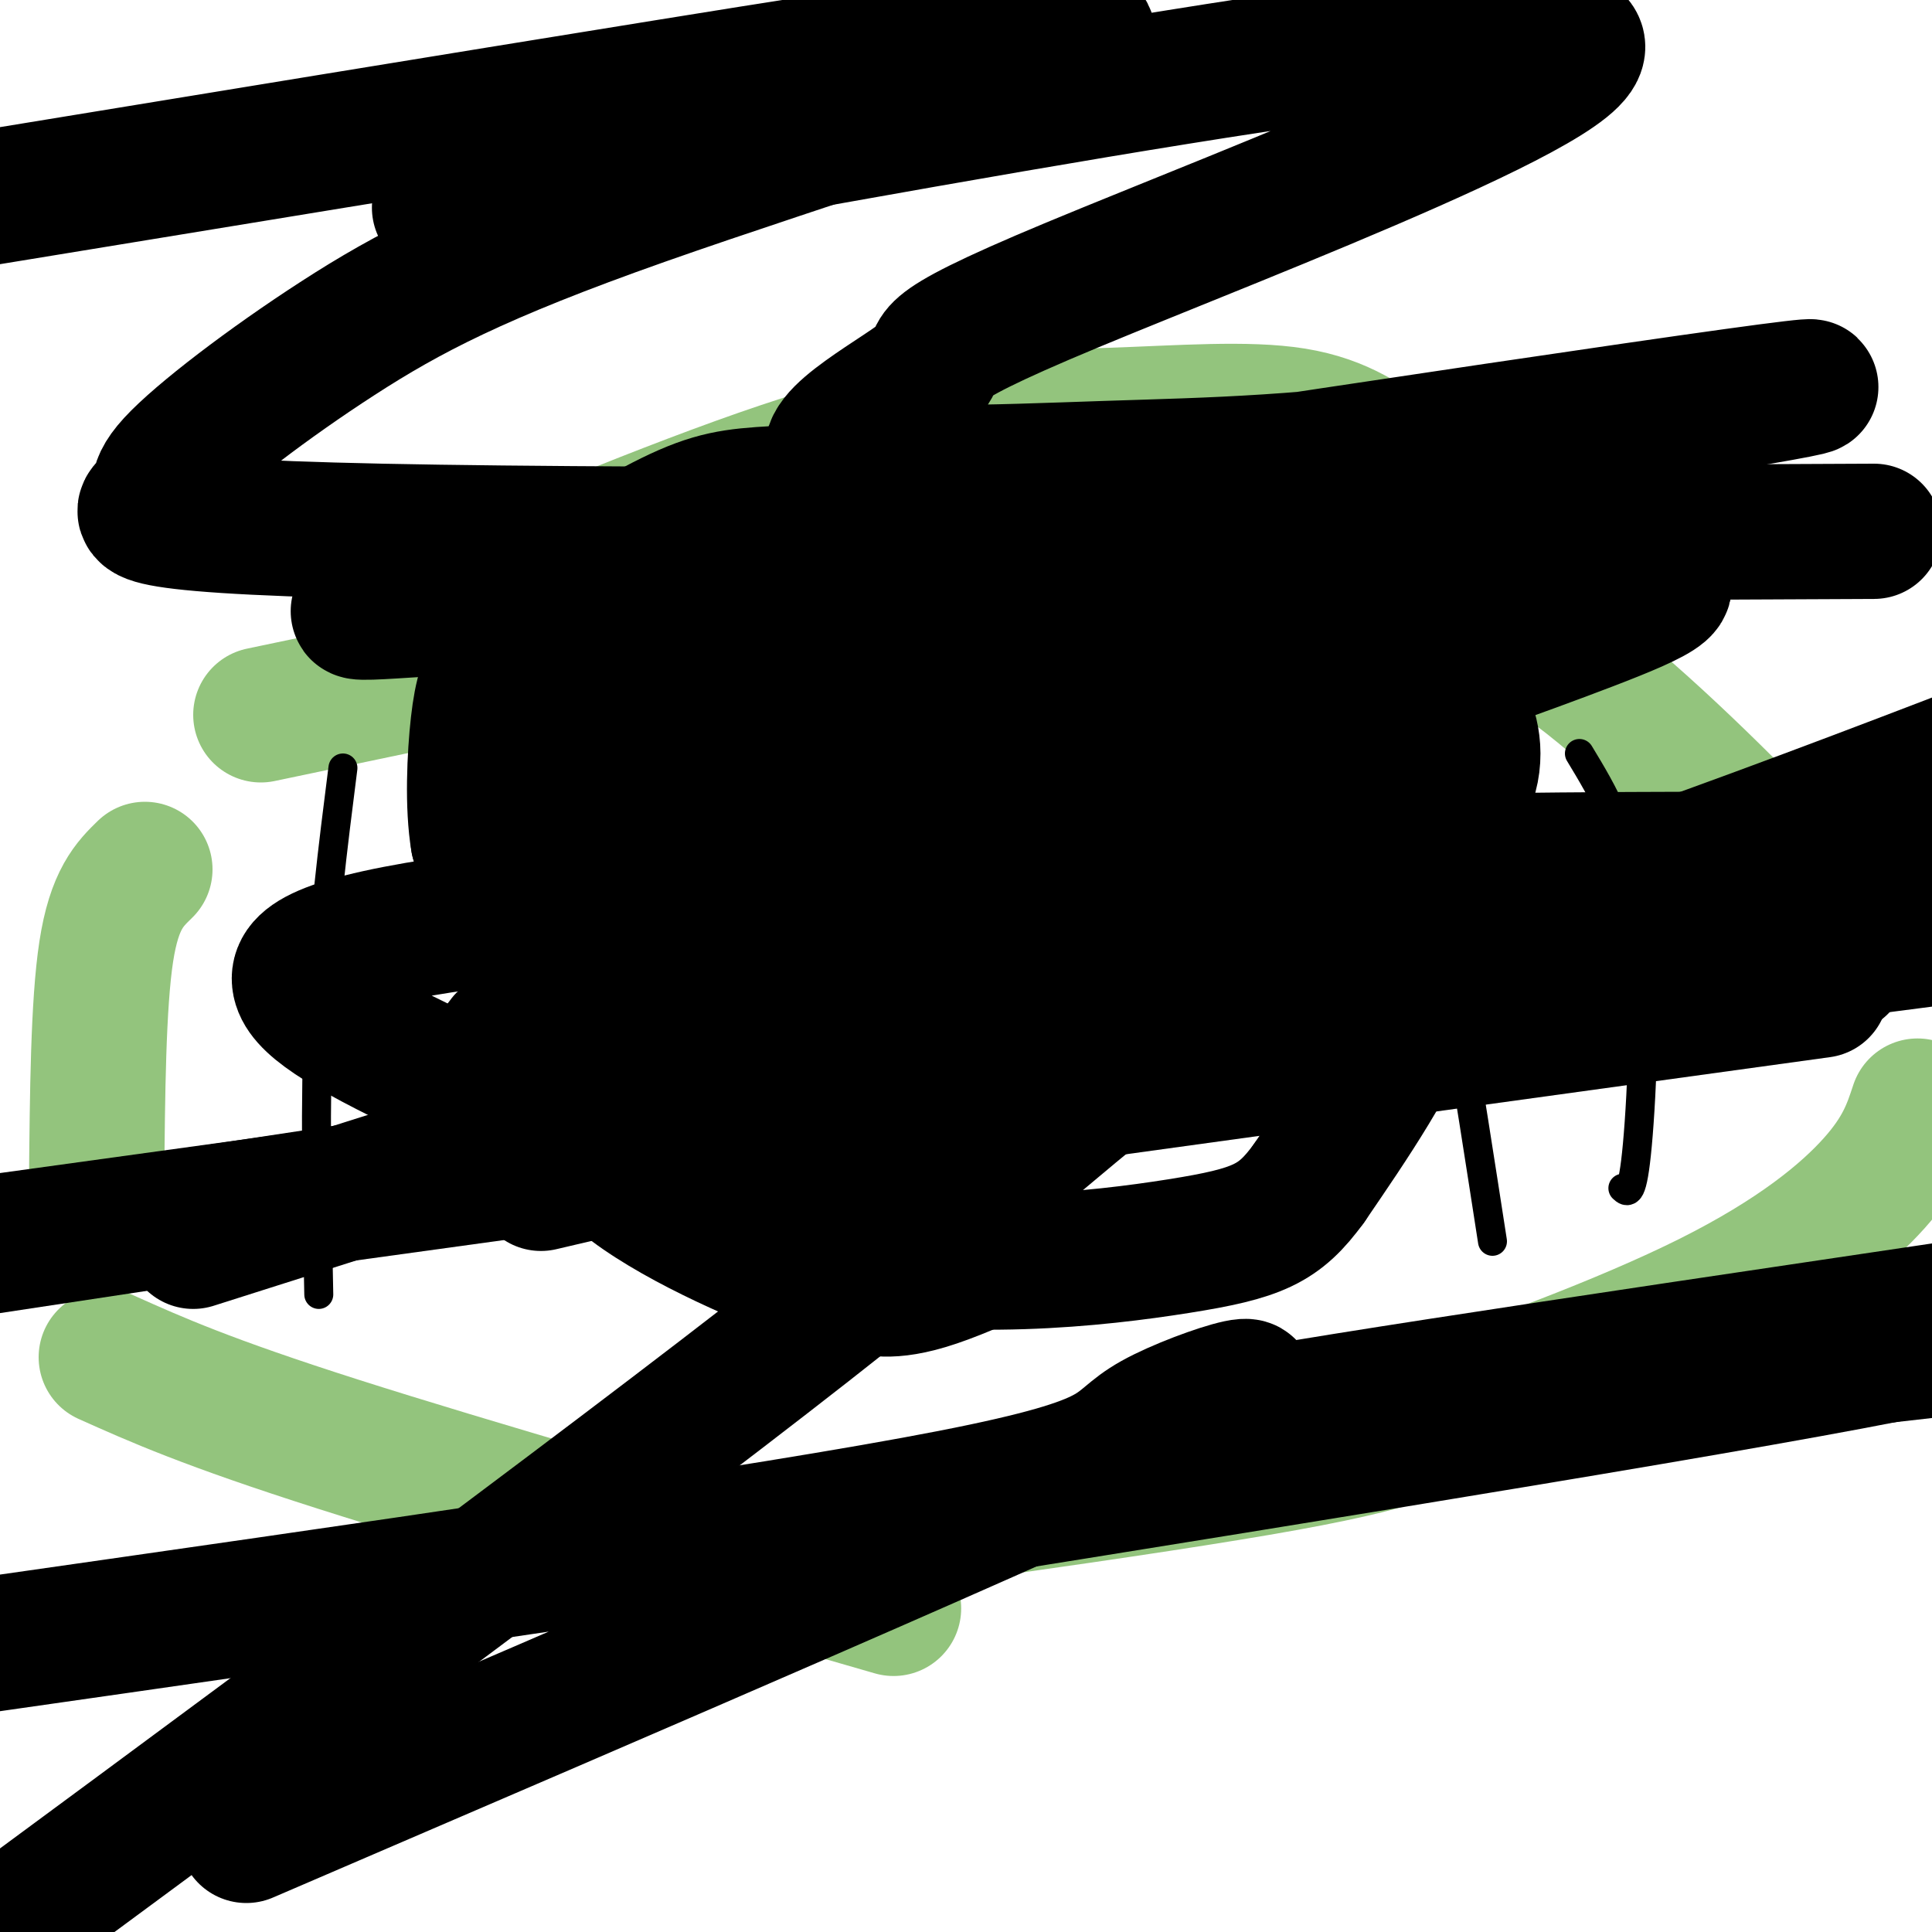 <svg viewBox='0 0 400 400' version='1.1' xmlns='http://www.w3.org/2000/svg' xmlns:xlink='http://www.w3.org/1999/xlink'><g fill='none' stroke='#93c47d' stroke-width='28' stroke-linecap='round' stroke-linejoin='round'><path d='M54,148c0.000,0.000 62.000,-13.000 62,-13'/><path d='M103,120c27.357,-11.214 54.714,-22.429 76,-28c21.286,-5.571 36.500,-5.500 51,-6c14.500,-0.500 28.286,-1.571 38,0c9.714,1.571 15.357,5.786 21,10'/><path d='M281,127c5.970,-0.446 11.940,-0.893 19,0c7.060,0.893 15.208,3.125 29,14c13.792,10.875 33.226,30.393 41,39c7.774,8.607 3.887,6.304 0,4'/><path d='M30,180c-3.167,3.083 -6.333,6.167 -8,17c-1.667,10.833 -1.833,29.417 -2,48'/><path d='M22,281c10.417,4.667 20.833,9.333 48,18c27.167,8.667 71.083,21.333 115,34'/><path d='M127,323c55.250,-7.417 110.500,-14.833 139,-20c28.500,-5.167 30.250,-8.083 32,-11'/><path d='M255,303c10.119,-2.131 20.238,-4.262 38,-10c17.762,-5.738 43.167,-15.083 61,-24c17.833,-8.917 28.095,-17.405 34,-24c5.905,-6.595 7.452,-11.298 9,-16'/></g>
<g fill='none' stroke='#000000' stroke-width='6' stroke-linecap='round' stroke-linejoin='round'><path d='M71,159c-2.083,16.417 -4.167,32.833 -5,51c-0.833,18.167 -0.417,38.083 0,58'/><path d='M113,151c-2.917,12.917 -5.833,25.833 -7,43c-1.167,17.167 -0.583,38.583 0,60'/><path d='M281,141c4.167,5.333 8.333,10.667 13,30c4.667,19.333 9.833,52.667 15,86'/><path d='M327,156c5.000,8.267 10.000,16.533 12,32c2.000,15.467 1.000,38.133 0,49c-1.000,10.867 -2.000,9.933 -3,9'/><path d='M108,146c0.917,5.917 1.833,11.833 5,18c3.167,6.167 8.583,12.583 14,19'/><path d='M127,183c4.857,5.976 10.000,11.417 17,17c7.000,5.583 15.857,11.310 23,14c7.143,2.690 12.571,2.345 18,2'/><path d='M185,216c7.333,1.289 16.667,3.511 25,1c8.333,-2.511 15.667,-9.756 23,-17'/><path d='M233,200c11.333,-14.000 28.167,-40.500 45,-67'/><path d='M278,133c7.500,-11.167 3.750,-5.583 0,0'/><path d='M108,221c0.911,10.289 1.822,20.578 12,30c10.178,9.422 29.622,17.978 40,22c10.378,4.022 11.689,3.511 13,3'/><path d='M173,276c4.911,1.400 10.689,3.400 22,0c11.311,-3.400 28.156,-12.200 45,-21'/><path d='M240,255c16.500,-9.000 35.250,-21.000 54,-33'/><path d='M294,222c9.000,-5.500 4.500,-2.750 0,0'/></g>
<g fill='none' stroke='#000000' stroke-width='28' stroke-linecap='round' stroke-linejoin='round'><path d='M132,147c3.417,-8.250 6.833,-16.500 18,-21c11.167,-4.500 30.083,-5.250 49,-6'/><path d='M199,120c12.292,-1.697 18.522,-2.939 23,-1c4.478,1.939 7.206,7.061 9,13c1.794,5.939 2.656,12.697 1,18c-1.656,5.303 -5.828,9.152 -10,13'/><path d='M222,163c-5.689,6.616 -14.911,16.657 -17,21c-2.089,4.343 2.956,2.989 -8,3c-10.956,0.011 -37.911,1.388 -51,0c-13.089,-1.388 -12.311,-5.539 -14,-10c-1.689,-4.461 -5.844,-9.230 -10,-14'/><path d='M122,163c-2.717,-5.485 -4.510,-12.199 -2,-18c2.510,-5.801 9.322,-10.689 17,-16c7.678,-5.311 16.221,-11.045 24,-15c7.779,-3.955 14.794,-6.130 25,-7c10.206,-0.870 23.603,-0.435 37,0'/><path d='M223,107c12.232,0.746 24.314,2.612 32,6c7.686,3.388 10.978,8.300 13,12c2.022,3.700 2.775,6.188 5,12c2.225,5.812 5.921,14.946 1,24c-4.921,9.054 -18.461,18.027 -32,27'/><path d='M242,188c-7.649,6.537 -10.772,9.381 -26,12c-15.228,2.619 -42.561,5.013 -55,5c-12.439,-0.013 -9.982,-2.432 -11,-7c-1.018,-4.568 -5.509,-11.284 -10,-18'/><path d='M140,180c-2.466,-7.829 -3.631,-18.400 -2,-26c1.631,-7.600 6.059,-12.227 9,-17c2.941,-4.773 4.397,-9.692 15,-12c10.603,-2.308 30.355,-2.006 42,0c11.645,2.006 15.184,5.716 17,9c1.816,3.284 1.908,6.142 2,9'/><path d='M223,143c0.159,6.615 -0.445,18.653 -1,24c-0.555,5.347 -1.061,4.002 -8,6c-6.939,1.998 -20.310,7.338 -30,10c-9.690,2.662 -15.699,2.646 -21,0c-5.301,-2.646 -9.896,-7.922 -12,-11c-2.104,-3.078 -1.719,-3.959 -3,-8c-1.281,-4.041 -4.230,-11.242 3,-16c7.230,-4.758 24.637,-7.074 35,-8c10.363,-0.926 13.681,-0.463 17,0'/><path d='M203,140c3.770,1.562 4.696,5.468 5,8c0.304,2.532 -0.015,3.692 -6,6c-5.985,2.308 -17.638,5.765 -25,7c-7.362,1.235 -10.434,0.248 -11,-3c-0.566,-3.248 1.374,-8.757 2,-11c0.626,-2.243 -0.062,-1.219 8,-5c8.062,-3.781 24.875,-12.366 35,-16c10.125,-3.634 13.563,-2.317 17,-1'/><path d='M228,125c4.954,-0.139 8.838,0.012 11,0c2.162,-0.012 2.600,-0.189 5,5c2.400,5.189 6.762,15.743 9,21c2.238,5.257 2.354,5.216 -2,8c-4.354,2.784 -13.177,8.392 -22,14'/><path d='M229,173c-6.311,4.400 -11.089,8.400 -23,11c-11.911,2.600 -30.956,3.800 -50,5'/><path d='M156,189c-11.021,1.156 -13.573,1.547 -19,-3c-5.427,-4.547 -13.730,-14.032 -18,-22c-4.270,-7.968 -4.506,-14.419 -3,-19c1.506,-4.581 4.753,-7.290 8,-10'/><path d='M124,135c3.881,-3.060 9.583,-5.708 14,-9c4.417,-3.292 7.548,-7.226 29,-9c21.452,-1.774 61.226,-1.387 101,-1'/><path d='M268,116c21.603,4.126 25.110,14.941 28,21c2.890,6.059 5.163,7.362 7,11c1.837,3.638 3.239,9.611 0,16c-3.239,6.389 -11.120,13.195 -19,20'/><path d='M284,184c-7.607,6.417 -17.125,12.458 -23,16c-5.875,3.542 -8.107,4.583 -17,5c-8.893,0.417 -24.446,0.208 -40,0'/><path d='M204,205c-15.212,0.463 -33.242,1.619 -49,0c-15.758,-1.619 -29.242,-6.013 -37,-9c-7.758,-2.987 -9.788,-4.568 -12,-8c-2.212,-3.432 -4.606,-8.716 -7,-14'/><path d='M99,174c-1.211,-6.991 -0.740,-17.469 0,-24c0.740,-6.531 1.747,-9.116 4,-13c2.253,-3.884 5.750,-9.065 13,-15c7.250,-5.935 18.253,-12.622 26,-16c7.747,-3.378 12.240,-3.448 22,-4c9.760,-0.552 24.789,-1.586 39,1c14.211,2.586 27.606,8.793 41,15'/><path d='M244,118c14.199,7.868 29.198,20.037 38,30c8.802,9.963 11.408,17.721 13,27c1.592,9.279 2.169,20.080 -2,32c-4.169,11.920 -13.085,24.960 -22,38'/><path d='M271,245c-6.131,8.393 -10.458,10.375 -27,13c-16.542,2.625 -45.298,5.893 -73,0c-27.702,-5.893 -54.351,-20.946 -81,-36'/><path d='M90,222c-19.437,-9.260 -27.530,-14.410 -28,-19c-0.470,-4.590 6.681,-8.620 41,-13c34.319,-4.380 95.805,-9.108 166,-11c70.195,-1.892 149.097,-0.946 228,0'/><path d='M377,205c0.000,0.000 -406.000,56.000 -406,56'/><path d='M40,257c94.185,-29.935 188.369,-59.869 221,-67c32.631,-7.131 3.708,8.542 -17,23c-20.708,14.458 -33.202,27.702 -77,62c-43.798,34.298 -118.899,89.649 -194,145'/><path d='M51,380c82.625,-35.518 165.250,-71.036 194,-85c28.750,-13.964 3.625,-6.375 -6,-1c-9.625,5.375 -3.750,8.536 -42,16c-38.250,7.464 -120.625,19.232 -203,31'/><path d='M153,320c93.250,-14.917 186.500,-29.833 230,-38c43.500,-8.167 37.250,-9.583 31,-11'/><path d='M404,271c-77.500,11.500 -155.000,23.000 -152,24c3.000,1.000 86.500,-8.500 170,-18'/><path d='M325,206c-55.844,3.711 -111.689,7.422 -134,10c-22.311,2.578 -11.089,4.022 31,0c42.089,-4.022 115.044,-13.511 188,-23'/><path d='M381,200c0.000,0.000 -482.000,73.000 -482,73'/><path d='M112,245c57.250,-13.417 114.500,-26.833 170,-44c55.500,-17.167 109.250,-38.083 163,-59'/><path d='M388,110c-125.357,0.605 -250.713,1.210 -309,0c-58.287,-1.210 -49.504,-4.235 -47,-6c2.504,-1.765 -1.271,-2.269 4,-8c5.271,-5.731 19.586,-16.688 34,-26c14.414,-9.313 28.925,-16.981 63,-29c34.075,-12.019 87.712,-28.390 92,-33c4.288,-4.610 -40.775,2.540 -87,10c-46.225,7.460 -93.613,15.230 -141,23'/><path d='M91,43c109.904,-20.164 219.807,-40.327 234,-35c14.193,5.327 -67.326,36.146 -103,51c-35.674,14.854 -25.504,13.745 -30,18c-4.496,4.255 -23.658,13.874 -19,18c4.658,4.126 33.135,2.757 56,2c22.865,-0.757 40.119,-0.904 78,-6c37.881,-5.096 96.388,-15.142 52,-9c-44.388,6.142 -191.671,28.472 -250,38c-58.329,9.528 -27.704,6.254 -19,6c8.704,-0.254 -4.513,2.512 15,4c19.513,1.488 71.756,1.698 120,-1c48.244,-2.698 92.489,-8.303 110,-9c17.511,-0.697 8.289,3.515 -6,9c-14.289,5.485 -33.644,12.242 -53,19'/><path d='M276,148c-42.272,15.484 -121.451,44.694 -153,58c-31.549,13.306 -15.468,10.706 -10,12c5.468,1.294 0.321,6.481 0,9c-0.321,2.519 4.183,2.371 12,0c7.817,-2.371 18.948,-6.963 27,-13c8.052,-6.037 13.026,-13.518 18,-21'/></g>
</svg>